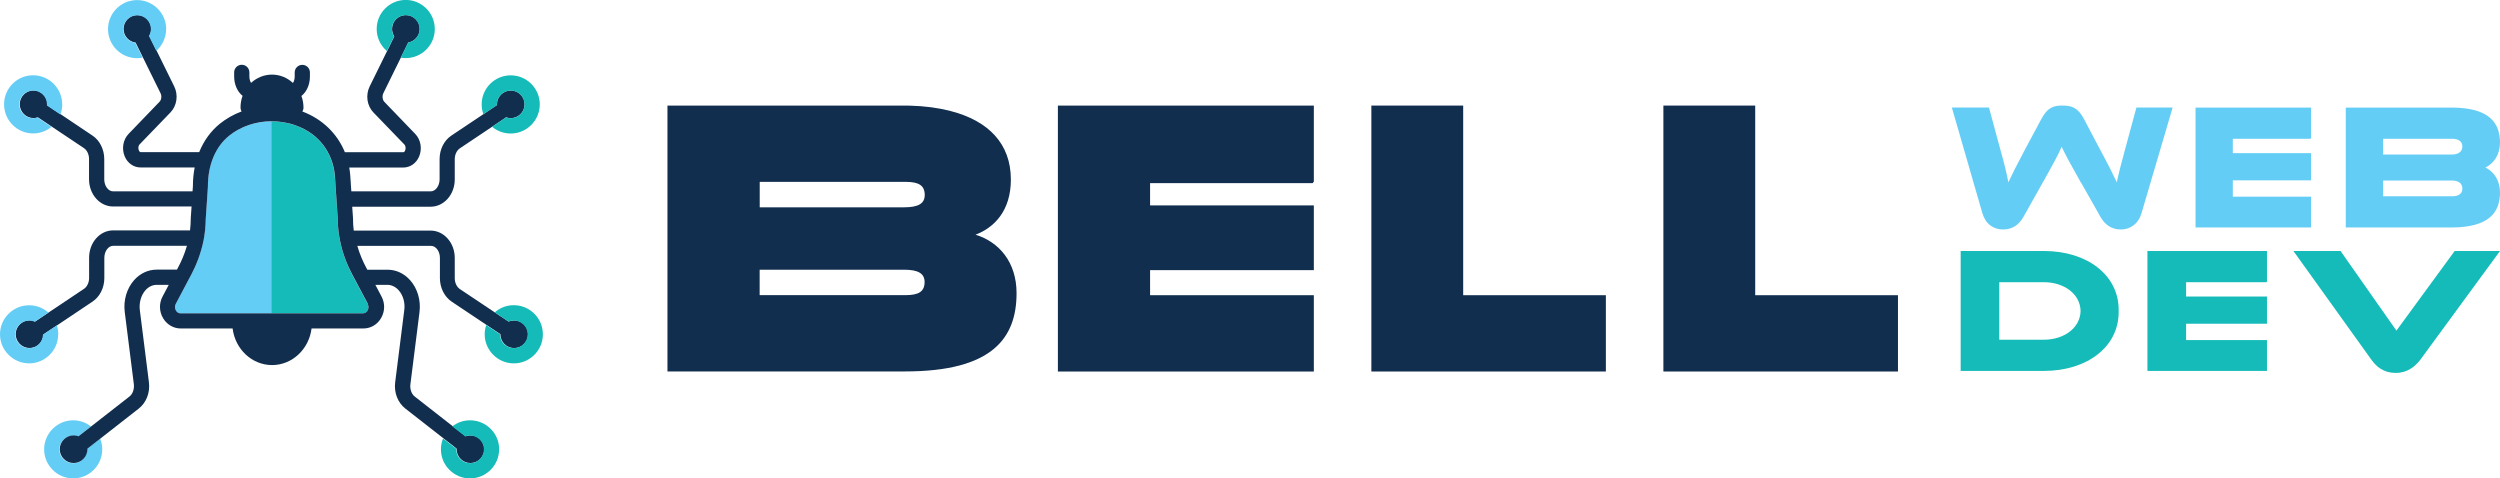 <?xml version="1.0" encoding="UTF-8"?><svg id="Layer_1" xmlns="http://www.w3.org/2000/svg" viewBox="0 0 338.15 64.72"><defs><style>.cls-1{fill:#14bbb8;}.cls-1,.cls-2,.cls-3{stroke-width:0px;}.cls-2{fill:#122e4e;}.cls-3{fill:#64cdf5;}</style></defs><path class="cls-3" d="m36.69,42.38h-12.29c-.34,0-.53-.23-.61-.37-.17-.28-.18-.63-.02-.92l1.63-3.08.48-.9c.6-1.14,1.29-2.74,1.66-4.66,0,0,0-.01,0-.02,0-.02,0-.03.01-.05.16-.86.26-1.79.27-2.76l.29-4.3s0-.05,0-.07c0-2.94,1.02-5.38,2.86-6.88,1.57-1.27,3.63-1.95,5.72-1.96v25.97Z"/><path class="cls-1" d="m36.69,42.38v-25.97c1.05,0,2.17.17,3.17.52,3.72,1.28,4.89,4.14,5.25,5.73.16.69.2,1.39.25,2.14.01.18.02.35.03.53l.29,4.3c0,.99.11,1.94.28,2.81.37,1.93,1.06,3.54,1.66,4.68l.46.86v.02s.02.02.02.02h0s1.63,3.07,1.63,3.07c.16.29.15.64-.02.92-.08.14-.27.37-.61.37h-12.4Z"/><path class="cls-3" d="m13.83,60.78c0,2.17-1.77,3.93-3.93,3.93s-3.93-1.77-3.93-3.93,1.77-3.93,3.93-3.93c.91,0,1.74.31,2.41.83l-.85.66-.9.7c-.21-.08-.43-.12-.66-.12-1.03,0-1.87.84-1.87,1.87s.84,1.87,1.87,1.87,1.87-.84,1.87-1.87c0-.02,0-.04,0-.07l.92-.72.86-.67c.18.45.28.94.28,1.46Z"/><path class="cls-2" d="m69.5,43.35c-.26,0-.5.05-.72.14l-.96-.64-.9-.6-4.73-3.16c-.41-.28-.68-.85-.68-1.46v-2.75c0-2.03-1.46-3.69-3.26-3.69h-10.4c-.07-.51-.1-1.05-.1-1.6v-.07l-.11-1.56h10.61c1.8,0,3.26-1.65,3.26-3.68v-2.75c0-.61.27-1.18.68-1.46l4.38-2.93.91-.61.98-.66c.2.07.41.11.63.11,1.03,0,1.87-.84,1.87-1.87s-.84-1.87-1.87-1.87-1.87.84-1.87,1.87c0,.03,0,.07,0,.1l-.94.63-.89.6-4.34,2.9c-.99.66-1.59,1.87-1.59,3.17v2.75c0,.88-.55,1.62-1.19,1.62h-10.75l-.05-.71c-.01-.17-.02-.34-.03-.51-.04-.65-.08-1.32-.2-2h7.31c.93,0,1.75-.57,2.14-1.49.44-1.04.23-2.27-.52-3.05l-4.18-4.34c-.26-.27-.32-.79-.14-1.17l2.37-4.82.48-.98.52-1.06c.88-.15,1.55-.92,1.55-1.84,0-1.03-.84-1.87-1.87-1.87s-1.87.84-1.87,1.87c0,.37.11.72.3,1.01l-.5,1.02-.47.96-2.36,4.79c-.57,1.17-.37,2.61.51,3.52l4.18,4.33c.21.22.2.57.11.81-.02.06-.11.24-.24.24h-7.91c-1.04-2.54-3.06-4.49-5.75-5.51.09-.15.15-.33.15-.52,0-.56-.1-1.09-.28-1.58.69-.54,1.15-1.51,1.15-2.64v-.54c0-.57-.46-1.03-1.03-1.03s-1.03.46-1.03,1.03v.54c0,.42-.12.72-.24.88-.75-.7-1.75-1.13-2.83-1.13s-2.07.42-2.83,1.12c-.11-.17-.23-.46-.23-.88v-.54c0-.57-.46-1.03-1.03-1.03s-1.03.46-1.03,1.03v.54c0,1.12.45,2.09,1.14,2.63-.18.49-.28,1.03-.28,1.59,0,.19.05.37.15.52-1.07.4-2.07.96-2.95,1.67-1.23,1-2.17,2.3-2.79,3.84h-7.92c-.13,0-.21-.18-.24-.24-.1-.23-.11-.59.1-.81l4.18-4.33c.87-.9,1.08-2.35.5-3.52l-2.38-4.83-.48-.97-.51-1.03c.16-.28.26-.6.26-.94,0-1.03-.84-1.87-1.87-1.87s-1.87.84-1.87,1.87c0,.95.71,1.73,1.63,1.85l.51,1.04.48.97,2.38,4.83c.19.38.13.9-.14,1.17l-4.18,4.34c-.75.78-.96,2.01-.52,3.05.39.92,1.21,1.49,2.14,1.49h7.32c-.16.81-.24,1.66-.24,2.55l-.05.68h-10.75c-.65,0-1.19-.74-1.19-1.62v-2.75c0-1.3-.61-2.52-1.59-3.17l-4.28-2.87-.89-.59-.93-.63s0-.1,0-.15c0-1.03-.84-1.87-1.87-1.87s-1.87.84-1.87,1.87.84,1.87,1.87,1.87c.2,0,.4-.03.58-.1l.99.66.91.61,4.34,2.9c.41.28.68.85.68,1.46v2.75c0,2.03,1.46,3.68,3.25,3.68h10.62l-.11,1.56s0,.05,0,.07c0,.55-.04,1.09-.1,1.6h-10.4c-1.79,0-3.25,1.65-3.25,3.69v2.75c0,.61-.27,1.18-.68,1.46l-4.77,3.19-.9.6-.95.64c-.23-.1-.49-.16-.76-.16-1.03,0-1.87.84-1.87,1.87s.84,1.87,1.87,1.87,1.85-.82,1.87-1.83l.97-.65.91-.6,4.78-3.2c.98-.66,1.59-1.87,1.59-3.17v-2.75c0-.88.54-1.62,1.19-1.62h9.98c-.33,1.15-.77,2.13-1.17,2.88l-.18.34h-2.74c-1.16,0-2.25.51-3.07,1.44-.98,1.12-1.45,2.72-1.25,4.29l1.23,9.76c.08.66-.15,1.33-.59,1.67l-5.15,4.02-.85.66-.9.7c-.21-.08-.43-.12-.66-.12-1.03,0-1.87.84-1.87,1.87s.84,1.87,1.87,1.87,1.87-.84,1.87-1.87c0-.02,0-.04,0-.07l.92-.72.86-.67,5.17-4.04c1.02-.8,1.55-2.16,1.37-3.56l-1.23-9.76c-.12-.99.16-1.99.75-2.67.42-.48.96-.74,1.52-.74h1.64l-.83,1.57c-.5.94-.47,2.04.08,2.96.52.86,1.41,1.37,2.38,1.37h7.01c.35,2.8,2.61,4.95,5.34,4.95s4.99-2.16,5.34-4.95h7c.98,0,1.87-.51,2.38-1.37.55-.91.58-2.02.08-2.96l-.83-1.57h1.64c.56,0,1.1.27,1.52.74.6.68.88,1.68.75,2.67l-1.23,9.76c-.18,1.4.35,2.76,1.37,3.56l5.16,4.03.86.67.92.72s0,.06,0,.08c0,1.03.84,1.87,1.87,1.87s1.87-.84,1.87-1.87-.84-1.87-1.87-1.87c-.23,0-.45.04-.65.12l-.9-.7-.85-.66-5.13-4.01c-.44-.34-.68-1.01-.59-1.67l1.23-9.76c.2-1.57-.27-3.18-1.25-4.29-.82-.93-1.91-1.44-3.07-1.44h-2.74l-.18-.34c-.4-.75-.84-1.73-1.17-2.88h9.98c.65,0,1.19.74,1.19,1.62v2.75c0,1.3.61,2.51,1.59,3.17l4.73,3.16.9.6.96.64h0c0,1.04.84,1.88,1.87,1.88s1.87-.84,1.87-1.87-.84-1.87-1.87-1.87Zm-19.77-2.26c.16.3.15.64-.02.92-.08.14-.27.37-.61.37h-24.69c-.34,0-.53-.23-.61-.37-.17-.28-.18-.63-.02-.92l1.63-3.08.48-.9c.6-1.14,1.28-2.74,1.66-4.66,0,0,0-.01,0-.02,0-.02,0-.03.01-.05.16-.86.26-1.79.27-2.77l.29-4.3s0-.05,0-.07c0-2.94,1.02-5.38,2.87-6.88,1.57-1.27,3.63-1.95,5.72-1.96.52,0,1.07.04,1.6.13.54.09,1.07.21,1.57.39,3.72,1.28,4.89,4.14,5.25,5.73.16.69.2,1.39.24,2.14.01.18.02.35.03.53l.29,4.3c0,.99.11,1.94.28,2.81.37,1.93,1.06,3.54,1.67,4.68l.46.86v.02s.02.02.02.02h0s1.63,3.07,1.63,3.07Z"/><path class="cls-1" d="m58.81,3.93c0,2.17-1.77,3.93-3.93,3.93-.23,0-.46-.02-.68-.06l.48-.98.52-1.06c.88-.15,1.55-.92,1.55-1.84,0-1.03-.84-1.87-1.87-1.87s-1.87.84-1.87,1.87c0,.37.11.72.3,1.01l-.5,1.02-.47.96c-.85-.72-1.39-1.79-1.39-2.99,0-2.17,1.76-3.93,3.93-3.93s3.93,1.77,3.93,3.93Z"/><path class="cls-1" d="m73.43,45.22c0,2.17-1.77,3.93-3.93,3.93s-3.94-1.77-3.94-3.93c0-.44.07-.86.21-1.25l.9.6.96.64h0c0,1.04.84,1.88,1.87,1.88s1.87-.84,1.87-1.87-.84-1.87-1.87-1.87c-.26,0-.5.05-.72.14l-.96-.64-.9-.6c.69-.61,1.59-.97,2.58-.97,2.17,0,3.93,1.77,3.93,3.93Z"/><path class="cls-1" d="m73.01,14.12c0,2.17-1.77,3.94-3.93,3.94-.96,0-1.83-.34-2.52-.91l.91-.61.98-.66c.2.07.41.11.63.11,1.03,0,1.87-.84,1.87-1.87s-.84-1.87-1.87-1.87-1.87.84-1.87,1.87c0,.03,0,.07,0,.1l-.94.63-.89.6c-.15-.42-.23-.86-.23-1.33,0-2.17,1.76-3.93,3.93-3.93s3.93,1.77,3.93,3.93Z"/><path class="cls-1" d="m67.51,60.78c0,2.17-1.77,3.93-3.94,3.93s-3.93-1.77-3.93-3.93c0-.52.1-1.02.29-1.47l.86.67.92.72s0,.06,0,.08c0,1.03.84,1.87,1.87,1.87s1.87-.84,1.87-1.87-.84-1.87-1.87-1.87c-.23,0-.45.04-.65.12l-.9-.7-.85-.66c.66-.51,1.49-.82,2.4-.82,2.17,0,3.94,1.76,3.94,3.93Z"/><path class="cls-3" d="m22.47,3.93c0,1.17-.52,2.23-1.33,2.95l-.48-.97-.51-1.03c.16-.28.26-.6.26-.94,0-1.03-.84-1.87-1.87-1.87s-1.87.84-1.87,1.87c0,.95.71,1.73,1.63,1.85l.51,1.04.48.97c-.24.05-.49.07-.75.07-2.17,0-3.93-1.76-3.93-3.93s1.77-3.93,3.93-3.93,3.94,1.77,3.94,3.93Z"/><path class="cls-3" d="m7.87,45.22c0,2.17-1.77,3.93-3.93,3.93s-3.94-1.77-3.94-3.93,1.77-3.93,3.94-3.93c1,0,1.91.37,2.61.99l-.9.6-.95.64c-.23-.1-.49-.16-.76-.16-1.03,0-1.87.84-1.87,1.87s.84,1.87,1.87,1.87,1.85-.82,1.87-1.83l.97-.65.91-.6c.13.38.19.79.19,1.22Z"/><path class="cls-3" d="m8.42,14.12c0,.48-.09.94-.25,1.37l-.89-.59-.93-.63s0-.1,0-.15c0-1.03-.84-1.87-1.87-1.87s-1.87.84-1.87,1.87.84,1.87,1.87,1.87c.2,0,.4-.03.58-.1l.99.66.91.61c-.68.56-1.55.89-2.48.89-2.17,0-3.93-1.77-3.93-3.94s1.76-3.93,3.93-3.93,3.93,1.77,3.93,3.93Z"/><path class="cls-3" d="m281.48,24.73c-1.41-2.5-2.06-3.71-2.62-4.87-.51,1.16-1.16,2.35-2.57,4.85l-2.59,4.61c-.58,1.04-1.46,1.72-2.76,1.72s-2.38-.73-2.81-2.23l-4.12-14.26h5.02l1.53,5.65c.51,1.82.85,3.15,1.09,4.46.53-1.14,1.16-2.38,2.28-4.49l2.18-4.07c.85-1.6,1.67-1.82,2.86-1.82s2.06.22,2.91,1.82l2.16,4.1c1.21,2.23,1.77,3.37,2.28,4.46.27-1.29.63-2.67,1.12-4.46l1.53-5.65h4.9l-4.2,14.26c-.44,1.5-1.55,2.23-2.81,2.23s-2.16-.65-2.76-1.72l-2.59-4.58Z"/><path class="cls-1" d="m316.58,33.95l7.56,10.77,7.88-10.77h6.13l-10.75,14.67c-.73.95-1.76,1.82-3.36,1.82s-2.59-.8-3.31-1.82l-10.52-14.67h6.38Z"/><path class="cls-1" d="m286.57,41.9c0-4.68-4.24-7.95-10.12-7.95h-11.25v16.22h11.25c5.88,0,10.12-3.27,10.12-7.95,0-.05,0-.1,0-.16,0-.05,0-.1,0-.16Zm-16.15,2.16v-5.89h6.03c2.79,0,4.93,1.64,4.97,3.89-.04,2.25-2.18,3.89-4.97,3.89h-6.03v-1.89Z"/><polygon class="cls-3" points="312.59 26.6 302.01 26.6 302.01 24.39 312.59 24.39 312.59 20.71 302.01 20.71 302.01 18.77 312.51 18.77 312.59 18.67 312.59 14.55 296.97 14.55 296.97 30.77 312.59 30.77 312.59 26.6"/><path class="cls-3" d="m336.18,22.66c1.13-.56,1.97-1.72,1.97-3.38,0-2.69-1.48-4.73-6.6-4.73h-14.26v16.22h14.26c5.12,0,6.6-2.04,6.6-4.73,0-1.66-.84-2.83-1.97-3.38Zm-13.84-3.89h9.31c.7,0,1.41.24,1.41,1.04s-.68,1.09-1.41,1.09h-9.31v-2.13Zm0,5.65h9.31c.73,0,1.41.27,1.41,1.09s-.7,1.04-1.41,1.04h-9.31v-2.13Z"/><polygon class="cls-1" points="306.63 46 295.69 46 295.69 43.79 306.63 43.79 306.63 40.11 295.69 40.11 295.69 38.17 306.56 38.17 306.63 38.07 306.63 33.95 290.46 33.95 290.46 50.17 306.63 50.17 306.63 46"/><path class="cls-2" d="m131.96,31.75c3.17.97,5.54,3.71,5.54,7.9,0,6.08-3.28,10.59-15.07,10.59h-32.15V14.28h31.88c.31,0,.62,0,.92.01,2.01.05,3.85.3,5.48.72.02,0,.04.01.06.02,5.06,1.31,8.11,4.4,8.11,9.25,0,4.25-2.26,6.51-4.79,7.47Zm-9.46-7.15h-19.74v3.44h19.53c1.98,0,2.79-.54,2.79-1.67,0-1.29-.81-1.77-2.57-1.77Zm-.22,11.88h-19.53v3.44h19.74c1.76,0,2.57-.48,2.57-1.77,0-1.13-.81-1.67-2.79-1.67Z"/><polygon class="cls-2" points="197.91 39.93 197.91 14.28 185.49 14.28 185.49 50.25 217.21 50.25 217.21 39.93 197.91 39.93"/><polygon class="cls-2" points="237.41 39.93 237.41 14.28 224.99 14.28 224.99 50.25 256.72 50.25 256.72 39.93 237.41 39.93"/><polygon class="cls-2" points="155.56 39.93 155.56 36.54 177.71 36.54 177.71 27.78 155.56 27.78 155.56 24.77 177.55 24.77 177.71 24.56 177.71 14.28 143.09 14.28 143.09 50.25 177.71 50.25 177.71 39.93 155.56 39.93"/></svg>